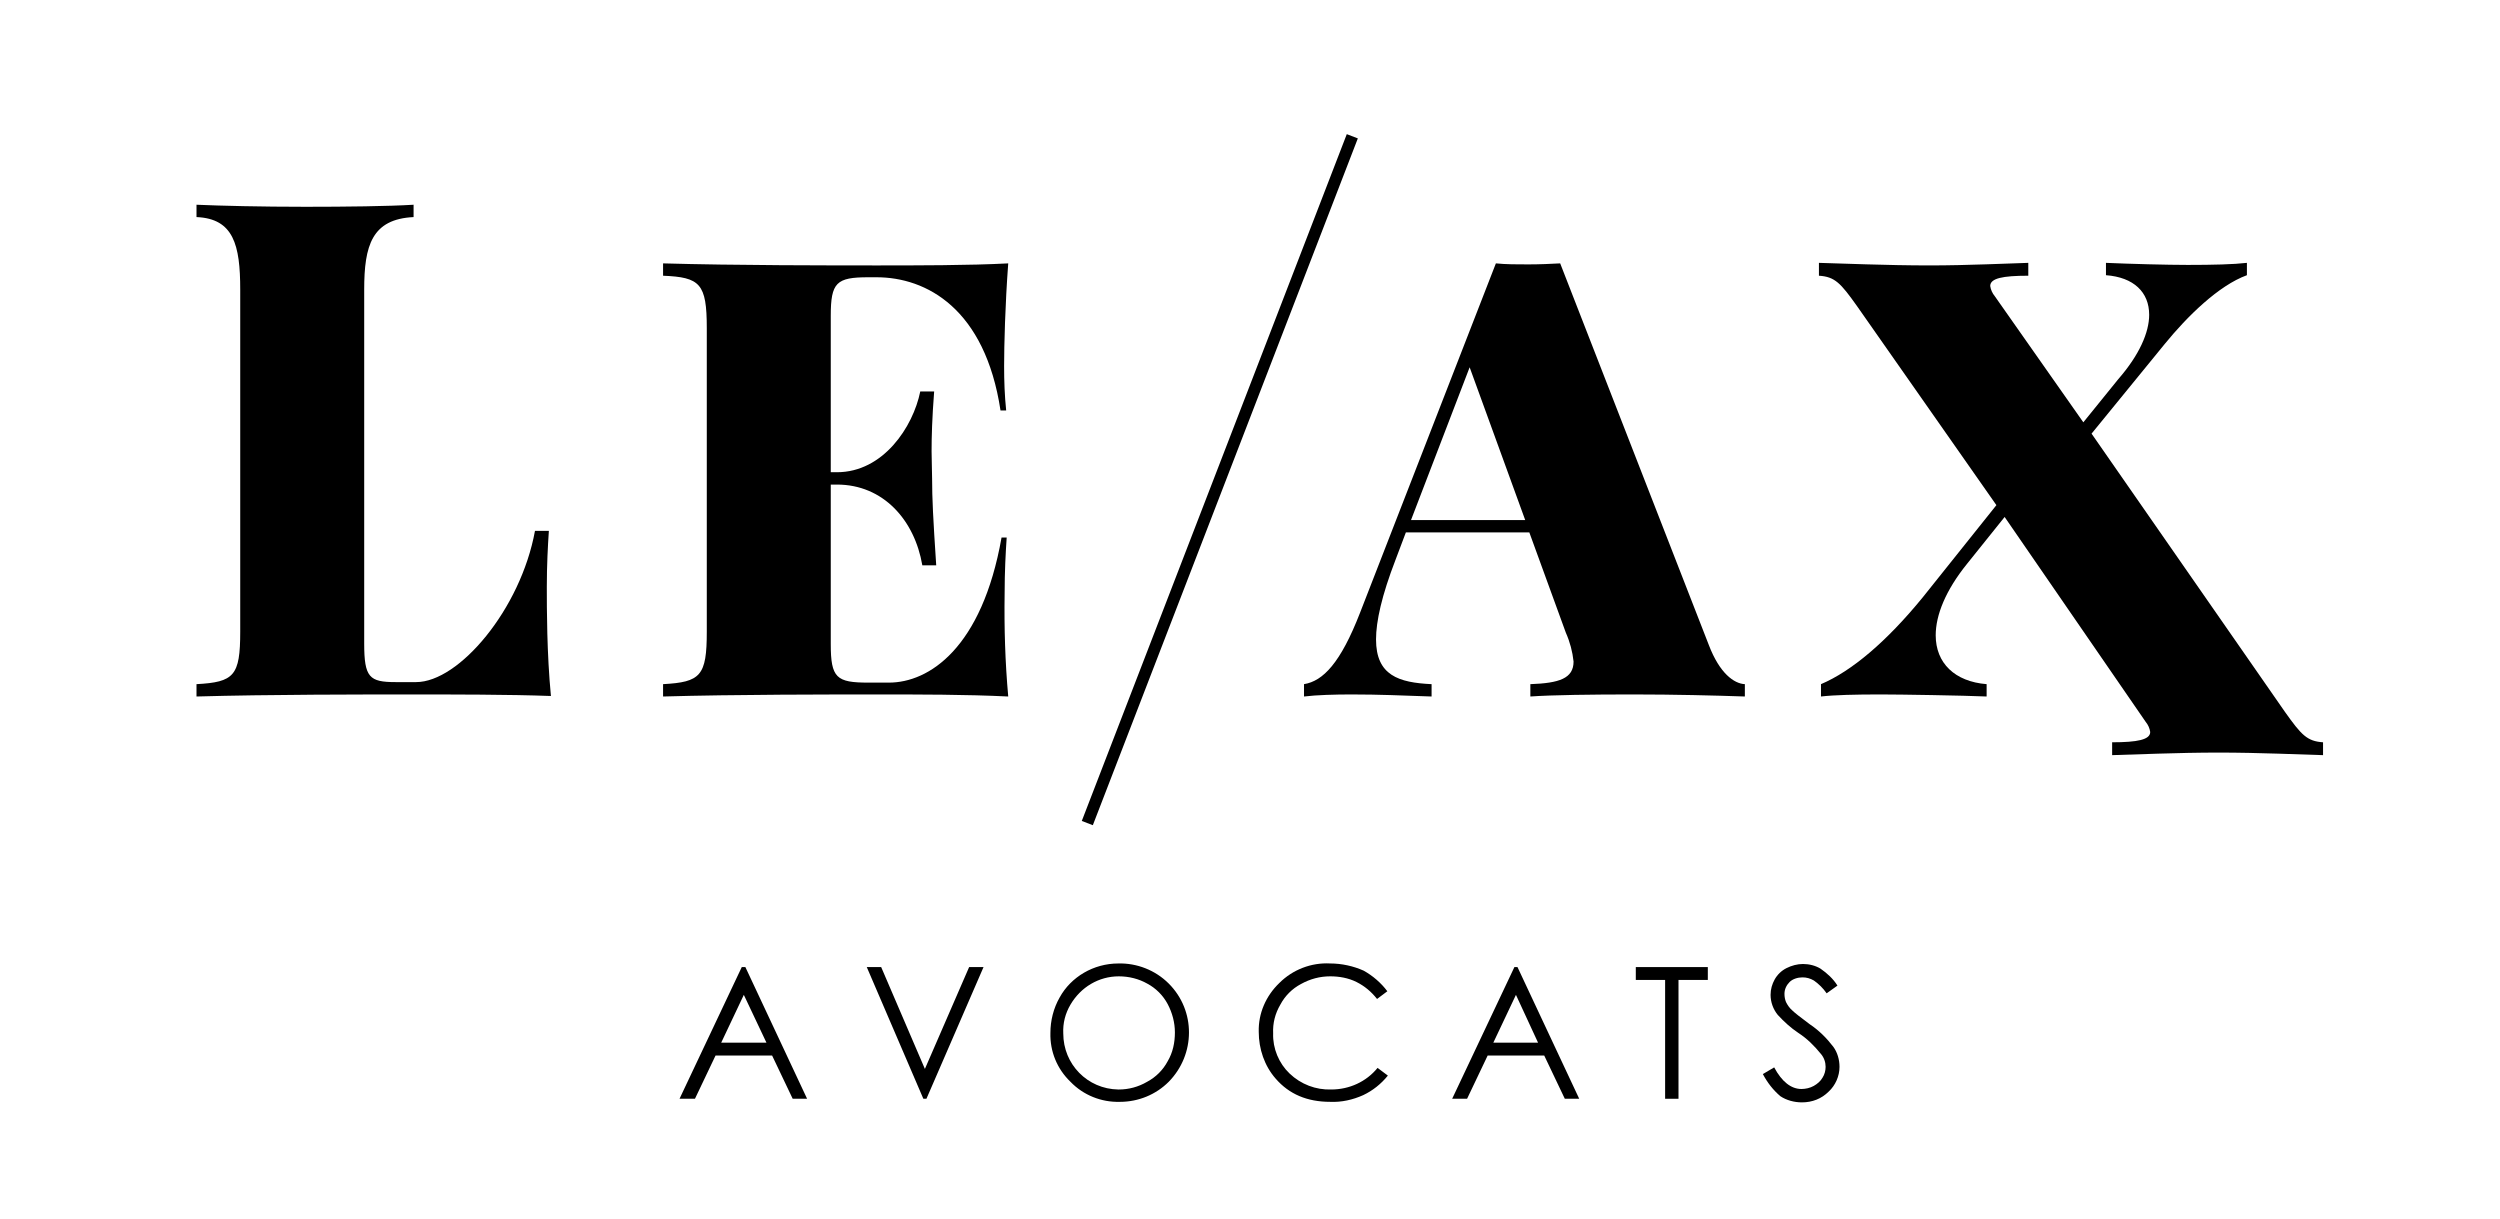 <?xml version="1.0" encoding="utf-8"?>
<!-- Generator: Adobe Illustrator 25.0.0, SVG Export Plug-In . SVG Version: 6.00 Build 0)  -->
<svg version="1.1" id="Calque_1" xmlns="http://www.w3.org/2000/svg" xmlns:xlink="http://www.w3.org/1999/xlink" x="0px" y="0px"
	 viewBox="0 0 486 237" style="enable-background:new 0 0 486 237;" xml:space="preserve">
<path d="M144.9,188l12,25.6h-2.8l-4-8.4h-11l-4,8.4h-3l12.1-25.6H144.9z M144.6,193.4l-4.4,9.3h8.8L144.6,193.4z"/>
<path d="M168.5,188h2.8l8.5,19.8l8.6-19.8h2.8l-11.1,25.6h-0.6L168.5,188z"/>
<path d="M217.4,187.3c3.6-0.1,7.2,1.3,9.8,3.9c5.3,5.3,5.2,13.8,0,19.1c-2.5,2.5-5.9,3.9-9.5,3.9c-3.6,0.1-7.1-1.3-9.6-3.9
	c-2.6-2.5-4-5.9-3.9-9.5c0-2.4,0.6-4.8,1.8-6.9C208.2,189.9,212.6,187.3,217.4,187.3z M217.5,189.8c-3.9,0-7.4,2.1-9.4,5.5
	c-1,1.7-1.5,3.6-1.4,5.6c0,6,4.7,10.8,10.7,10.9c0,0,0.1,0,0.1,0c1.9,0,3.8-0.5,5.5-1.5c1.7-0.9,3.1-2.3,4-4c1-1.7,1.4-3.6,1.4-5.6
	c0-1.9-0.5-3.8-1.4-5.5c-0.9-1.7-2.3-3.1-4-4C221.4,190.3,219.5,189.8,217.5,189.8z"/>
<path d="M269.7,192.7l-2,1.5c-1.1-1.4-2.4-2.5-4-3.3c-1.6-0.8-3.4-1.1-5.1-1.1c-2,0-3.9,0.5-5.7,1.5c-1.7,0.9-3.1,2.3-4,4
	c-1,1.7-1.5,3.6-1.4,5.6c-0.1,2.9,1.1,5.8,3.2,7.8c2.2,2.1,5.1,3.2,8.1,3.1c3.5,0,6.8-1.5,9-4.2l2,1.5c-1.3,1.6-2.9,2.9-4.8,3.8
	c-2,0.9-4.2,1.4-6.4,1.3c-4.5,0-8-1.5-10.6-4.5c-2.2-2.5-3.3-5.8-3.3-9.1c-0.1-3.6,1.4-7,4-9.5c2.6-2.6,6.2-4,9.9-3.8
	c2.2,0,4.5,0.5,6.5,1.4C266.9,189.7,268.5,191.1,269.7,192.7z"/>
<path d="M295,188l12,25.6h-2.8l-4-8.4h-11l-4,8.4h-2.9l12.1-25.6H295z M294.7,193.4l-4.4,9.3h8.7L294.7,193.4z"/>
<path d="M318,190.5V188h14v2.5h-5.7v23.1h-2.6v-23.1H318z"/>
<path d="M342.7,208.8l2.2-1.3c1.5,2.8,3.3,4.2,5.3,4.2c0.8,0,1.7-0.2,2.4-0.6c0.7-0.4,1.3-0.9,1.7-1.6c0.4-0.6,0.6-1.4,0.6-2.1
	c0-0.9-0.3-1.8-0.9-2.5c-1.3-1.6-2.7-3-4.4-4.1c-1.5-1-2.8-2.2-4-3.5c-0.9-1.1-1.4-2.5-1.4-3.9c0-1.1,0.3-2.1,0.8-3
	c0.5-0.9,1.3-1.7,2.3-2.2c1-0.5,2.1-0.8,3.2-0.8c1.2,0,2.4,0.3,3.4,0.9c1.3,0.9,2.5,2,3.3,3.3l-2.1,1.5c-0.7-1-1.5-1.8-2.5-2.5
	c-0.7-0.4-1.4-0.6-2.2-0.6c-0.9,0-1.9,0.3-2.5,0.9c-0.6,0.6-1,1.4-1,2.3c0,0.6,0.1,1.1,0.3,1.6c0.3,0.6,0.7,1.2,1.3,1.7
	c0.3,0.3,1.4,1.2,3.3,2.6c1.8,1.2,3.3,2.7,4.6,4.4c0.8,1.1,1.2,2.5,1.2,3.9c0,1.8-0.8,3.6-2.1,4.8c-1.4,1.4-3.2,2.1-5.2,2.1
	c-1.5,0-3-0.4-4.2-1.2C344.7,211.9,343.6,210.5,342.7,208.8z"/>
<path d="M332.2,125.4c2.1,5.5,4.9,7.5,7,7.6v2.4c-5.8-0.2-13.8-0.4-21.7-0.4c-8.1,0-15.7,0.1-20,0.4V133c5.6-0.2,8.4-1.1,8.4-4.4
	c-0.2-1.9-0.7-3.8-1.5-5.6l-7.1-19.5h-24l-2,5.3c-2.7,7-3.8,12-3.8,15.5c0,7,4.4,8.4,10.8,8.7v2.4c-5.9-0.2-10.1-0.4-15.6-0.4
	c-3.1,0-6.8,0.1-9.2,0.4V133c3.7-0.6,7.1-4.1,10.9-13.9l26.4-67.9c1.9,0.2,4.1,0.2,6.3,0.2s4.4-0.1,6.2-0.2L332.2,125.4z
	 M285.7,71.4l-11.4,29.7h22.2L285.7,71.4z"/>
<path d="M444.2,138.4c3.2,4.5,4.3,5.7,7.4,5.9v2.5c-3.9-0.1-12.5-0.5-20.3-0.5s-16.8,0.4-20.7,0.5v-2.5c4.9,0,7.4-0.5,7.4-2
	c-0.1-0.7-0.4-1.4-0.9-2l-27.4-39.8l-7.3,9.1c-4.2,5.2-6.1,10-6.1,13.9c0,5.4,3.7,9,9.9,9.5v2.4c-4.5-0.2-16.8-0.4-20.6-0.4
	c-4.9,0-9,0.1-11.6,0.4V133c5.9-2.5,12.7-8.2,19.8-16.9l14.3-17.9L361,59.5c-3.2-4.5-4.3-5.7-7.4-5.9v-2.5
	c4.1,0.1,13.2,0.5,21.5,0.5c7.4,0,15.5-0.4,19.2-0.5v2.5c-5,0-7.4,0.5-7.4,2c0.1,0.7,0.4,1.4,0.9,2l17.2,24.5l6.8-8.4
	c4.1-4.7,6-9.1,6-12.5c0-4.4-3-7.3-8.4-7.7v-2.4c4.5,0.2,12,0.4,15.9,0.4c4.9,0,8.9-0.1,11.5-0.4v2.4c-5.5,2-11.6,8-16,13.4
	l-14.2,17.4L444.2,138.4z"/>
<path d="M80.4,42.2c-8.1,0.4-9.6,5.5-9.6,14.1v68.8c0,6.6,1,7.5,6.1,7.5h4c8.3,0,20.3-14.1,23.1-29.4h2.7c-0.2,2.9-0.4,6.7-0.4,10.9
	s0,12.9,0.8,21.2C99,135,87.8,135,79.8,135c-8.5,0-27.8,0-41.6,0.4V133c7.3-0.4,8.5-1.6,8.5-10.2V56.3c0-8.7-1.3-13.8-8.5-14.1v-2.4
	c4.5,0.2,12.6,0.4,21.2,0.4c7.8,0,16.1-0.1,21-0.4L80.4,42.2L80.4,42.2z"/>
<path d="M196,135.4c-8.1-0.4-17.5-0.4-25.5-0.4c-8.5,0-27.8,0-41.6,0.4V133c7.3-0.4,8.5-1.6,8.5-10.2v-59c0-8.7-1.3-9.9-8.5-10.2
	v-2.4c13.8,0.4,33.1,0.4,41.6,0.4c7.3,0,18.1,0,25.5-0.4c-0.6,8-0.8,16-0.8,20c0,2.9,0.1,5.7,0.4,8.6h-1.1
	c-3-19.8-14.4-25.9-24.1-25.9h-1.6c-6.2,0-7.3,1-7.3,7.5v30.4h1.2c9,0,14.8-8.8,16.2-15.7h2.7c-0.4,5.2-0.5,8.8-0.5,11.6
	c0,2,0.1,3.7,0.1,5.3c0,3.9,0.2,7.8,0.8,16.9h-2.7c-1.5-8.8-7.6-15.7-16.6-15.7h-1.2v31c0,6.6,1.1,7.5,7.3,7.5h4
	c7.8,0,18.1-6.7,21.9-28.2h1c-0.2,2.9-0.4,6.6-0.4,10.9C195.2,122.1,195.4,128.7,196,135.4z"/>
<rect x="165.6" y="92.1" transform="matrix(0.36 -0.933 0.933 0.36 64.755 280.94)" width="143.1" height="2.3"/>
</svg>
